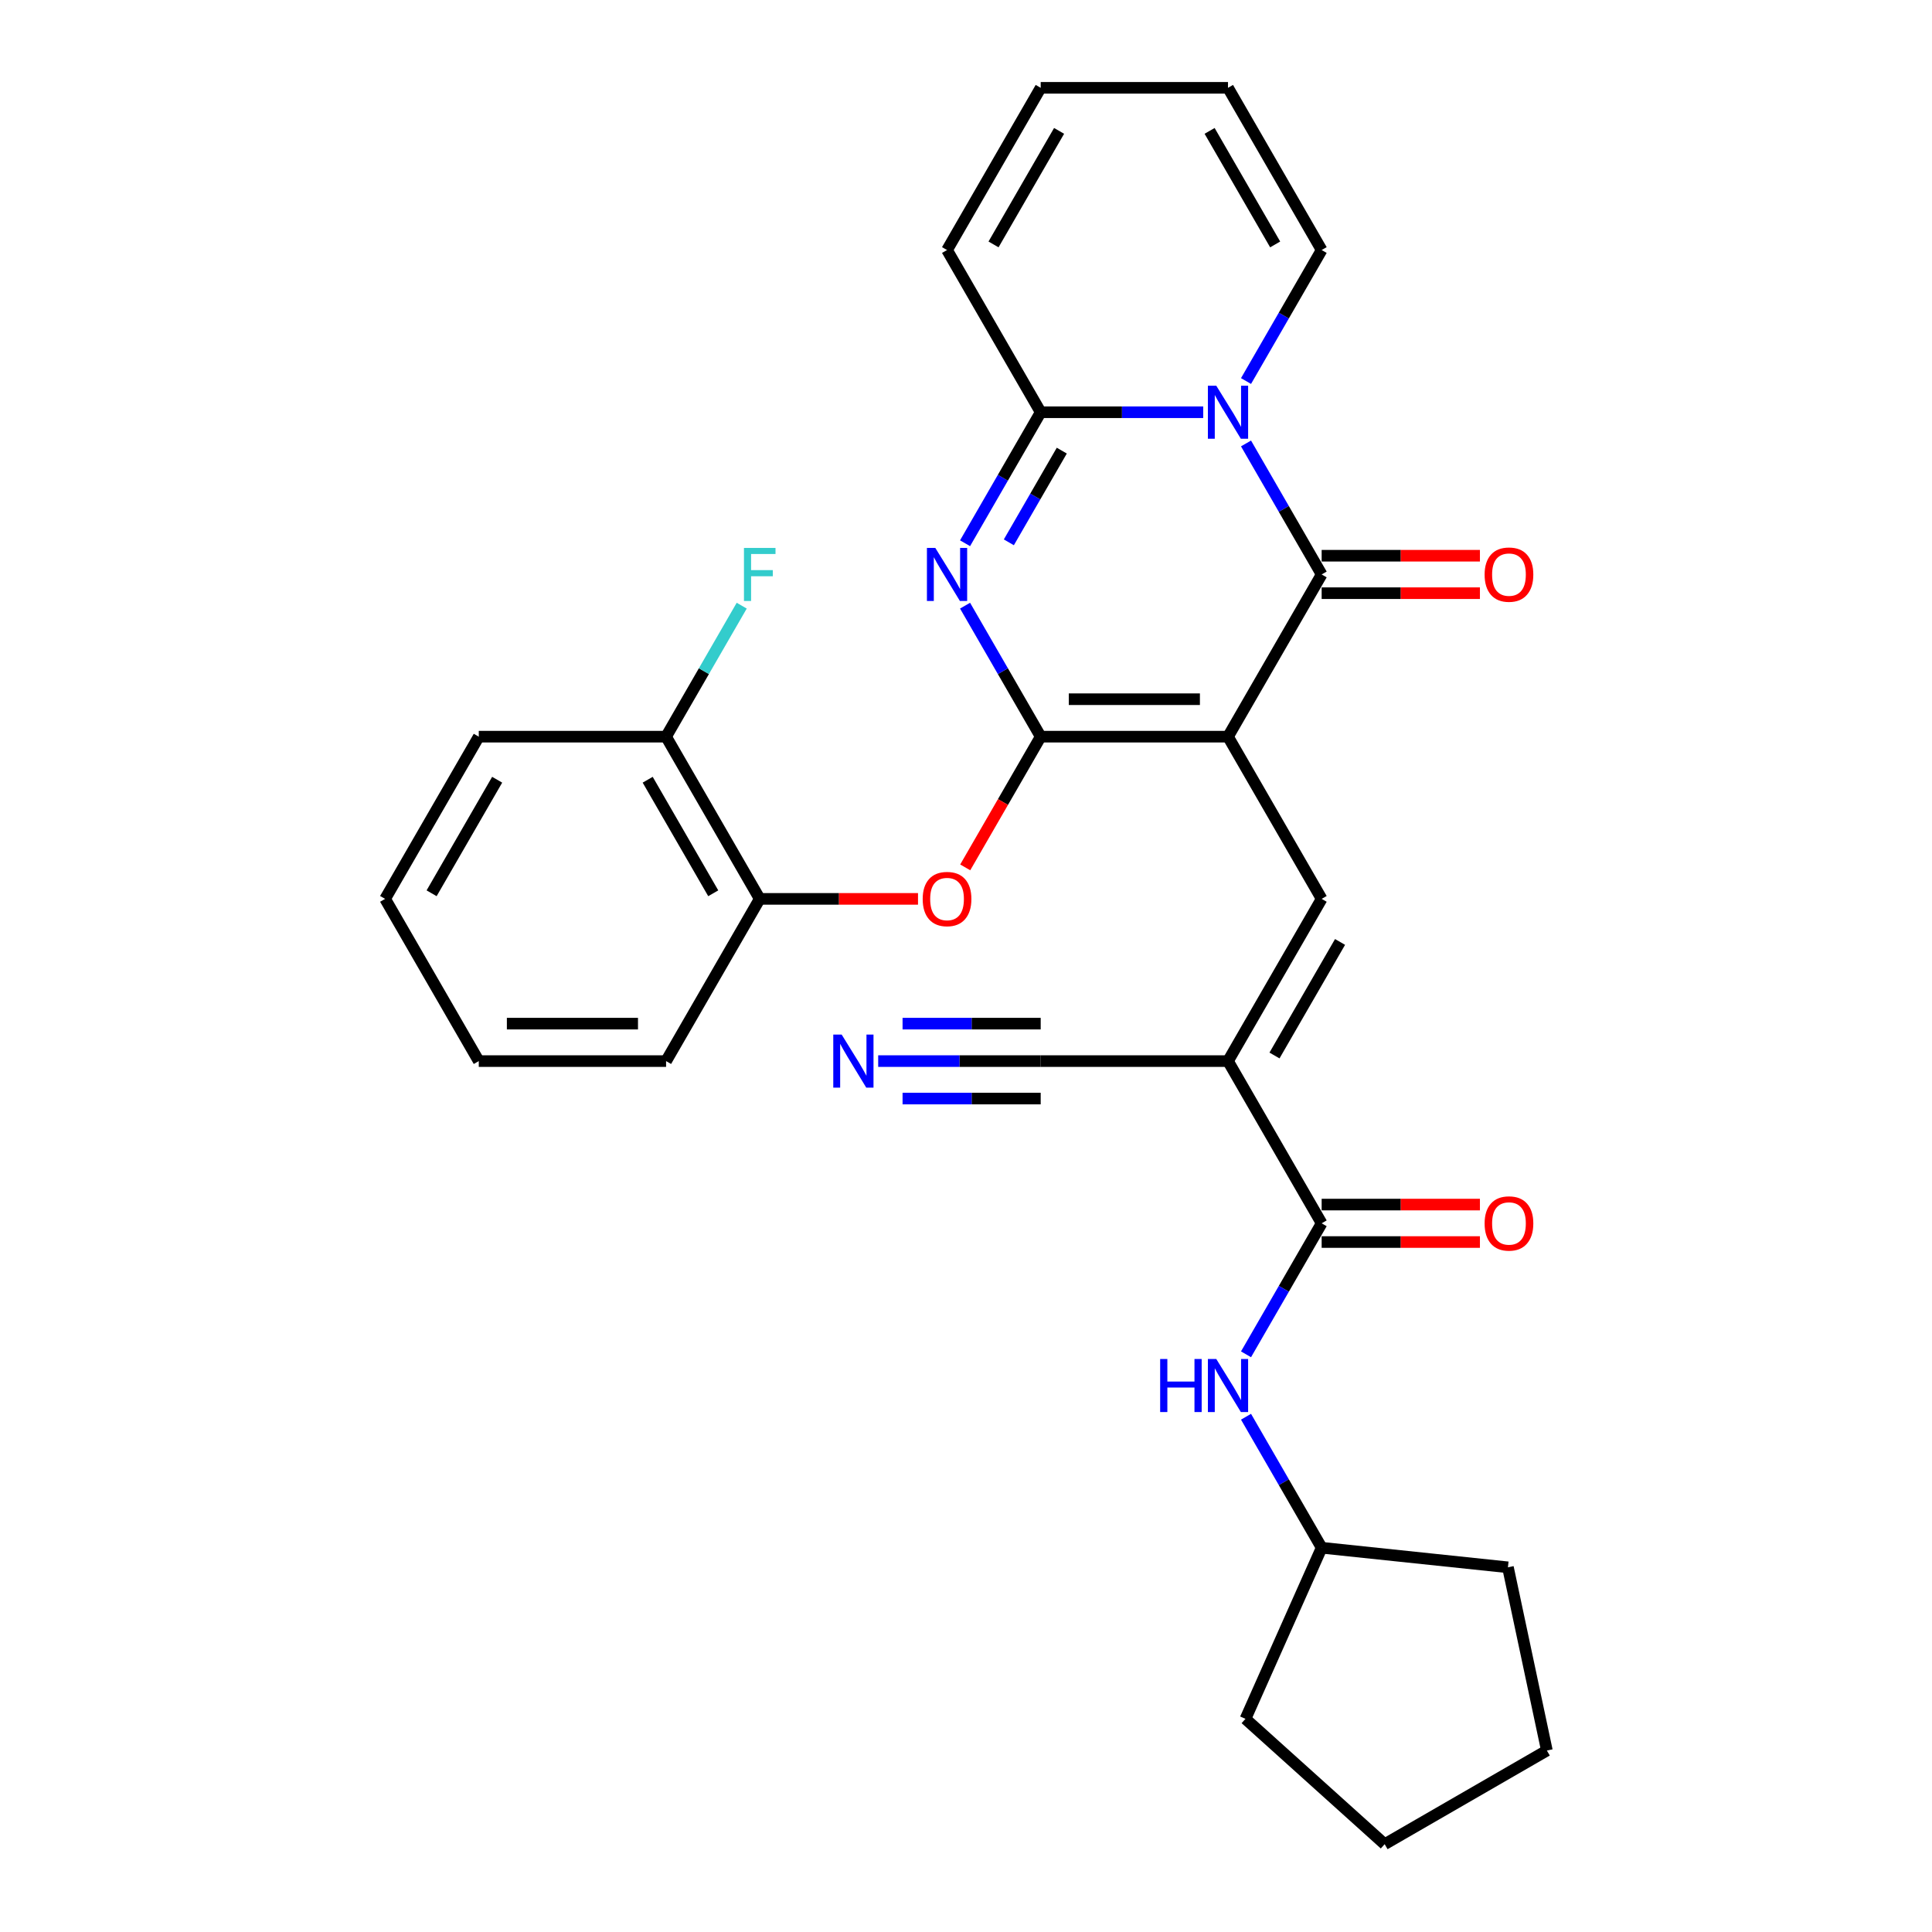 <?xml version='1.0' encoding='iso-8859-1'?>
<svg version='1.1' baseProfile='full'
              xmlns='http://www.w3.org/2000/svg'
                      xmlns:rdkit='http://www.rdkit.org/xml'
                      xmlns:xlink='http://www.w3.org/1999/xlink'
                  xml:space='preserve'
width='1000px' height='1000px' viewBox='0 0 1000 1000'>
<!-- END OF HEADER -->
<rect style='opacity:1.0;fill:#FFFFFF;stroke:none' width='1000' height='1000' x='0' y='0'> </rect>
<path class='bond-0' d='M 635.612,381.299 L 538.662,381.299' style='fill:none;fill-rule:evenodd;stroke:#000000;stroke-width:6px;stroke-linecap:butt;stroke-linejoin:miter;stroke-opacity:1' />
<path class='bond-0' d='M 621.07,361.909 L 553.205,361.909' style='fill:none;fill-rule:evenodd;stroke:#000000;stroke-width:6px;stroke-linecap:butt;stroke-linejoin:miter;stroke-opacity:1' />
<path class='bond-3' d='M 635.612,381.299 L 684.087,297.338' style='fill:none;fill-rule:evenodd;stroke:#000000;stroke-width:6px;stroke-linecap:butt;stroke-linejoin:miter;stroke-opacity:1' />
<path class='bond-5' d='M 635.612,381.299 L 684.087,465.26' style='fill:none;fill-rule:evenodd;stroke:#000000;stroke-width:6px;stroke-linecap:butt;stroke-linejoin:miter;stroke-opacity:1' />
<path class='bond-2' d='M 538.662,381.299 L 519.087,347.395' style='fill:none;fill-rule:evenodd;stroke:#000000;stroke-width:6px;stroke-linecap:butt;stroke-linejoin:miter;stroke-opacity:1' />
<path class='bond-2' d='M 519.087,347.395 L 499.512,313.49' style='fill:none;fill-rule:evenodd;stroke:#0000FF;stroke-width:6px;stroke-linecap:butt;stroke-linejoin:miter;stroke-opacity:1' />
<path class='bond-8' d='M 538.662,381.299 L 519.132,415.126' style='fill:none;fill-rule:evenodd;stroke:#000000;stroke-width:6px;stroke-linecap:butt;stroke-linejoin:miter;stroke-opacity:1' />
<path class='bond-8' d='M 519.132,415.126 L 499.602,448.953' style='fill:none;fill-rule:evenodd;stroke:#FF0000;stroke-width:6px;stroke-linecap:butt;stroke-linejoin:miter;stroke-opacity:1' />
<path class='bond-1' d='M 644.937,229.529 L 664.512,263.433' style='fill:none;fill-rule:evenodd;stroke:#0000FF;stroke-width:6px;stroke-linecap:butt;stroke-linejoin:miter;stroke-opacity:1' />
<path class='bond-1' d='M 664.512,263.433 L 684.087,297.338' style='fill:none;fill-rule:evenodd;stroke:#000000;stroke-width:6px;stroke-linecap:butt;stroke-linejoin:miter;stroke-opacity:1' />
<path class='bond-4' d='M 622.776,213.377 L 580.719,213.377' style='fill:none;fill-rule:evenodd;stroke:#0000FF;stroke-width:6px;stroke-linecap:butt;stroke-linejoin:miter;stroke-opacity:1' />
<path class='bond-4' d='M 580.719,213.377 L 538.662,213.377' style='fill:none;fill-rule:evenodd;stroke:#000000;stroke-width:6px;stroke-linecap:butt;stroke-linejoin:miter;stroke-opacity:1' />
<path class='bond-12' d='M 644.937,197.225 L 664.512,163.32' style='fill:none;fill-rule:evenodd;stroke:#0000FF;stroke-width:6px;stroke-linecap:butt;stroke-linejoin:miter;stroke-opacity:1' />
<path class='bond-12' d='M 664.512,163.32 L 684.087,129.416' style='fill:none;fill-rule:evenodd;stroke:#000000;stroke-width:6px;stroke-linecap:butt;stroke-linejoin:miter;stroke-opacity:1' />
<path class='bond-30' d='M 499.512,281.186 L 519.087,247.282' style='fill:none;fill-rule:evenodd;stroke:#0000FF;stroke-width:6px;stroke-linecap:butt;stroke-linejoin:miter;stroke-opacity:1' />
<path class='bond-30' d='M 519.087,247.282 L 538.662,213.377' style='fill:none;fill-rule:evenodd;stroke:#000000;stroke-width:6px;stroke-linecap:butt;stroke-linejoin:miter;stroke-opacity:1' />
<path class='bond-30' d='M 522.177,280.71 L 535.879,256.977' style='fill:none;fill-rule:evenodd;stroke:#0000FF;stroke-width:6px;stroke-linecap:butt;stroke-linejoin:miter;stroke-opacity:1' />
<path class='bond-30' d='M 535.879,256.977 L 549.582,233.243' style='fill:none;fill-rule:evenodd;stroke:#000000;stroke-width:6px;stroke-linecap:butt;stroke-linejoin:miter;stroke-opacity:1' />
<path class='bond-14' d='M 684.087,307.033 L 725.048,307.033' style='fill:none;fill-rule:evenodd;stroke:#000000;stroke-width:6px;stroke-linecap:butt;stroke-linejoin:miter;stroke-opacity:1' />
<path class='bond-14' d='M 725.048,307.033 L 766.01,307.033' style='fill:none;fill-rule:evenodd;stroke:#FF0000;stroke-width:6px;stroke-linecap:butt;stroke-linejoin:miter;stroke-opacity:1' />
<path class='bond-14' d='M 684.087,287.643 L 725.048,287.643' style='fill:none;fill-rule:evenodd;stroke:#000000;stroke-width:6px;stroke-linecap:butt;stroke-linejoin:miter;stroke-opacity:1' />
<path class='bond-14' d='M 725.048,287.643 L 766.01,287.643' style='fill:none;fill-rule:evenodd;stroke:#FF0000;stroke-width:6px;stroke-linecap:butt;stroke-linejoin:miter;stroke-opacity:1' />
<path class='bond-15' d='M 538.662,213.377 L 490.187,129.416' style='fill:none;fill-rule:evenodd;stroke:#000000;stroke-width:6px;stroke-linecap:butt;stroke-linejoin:miter;stroke-opacity:1' />
<path class='bond-6' d='M 684.087,465.26 L 635.612,549.222' style='fill:none;fill-rule:evenodd;stroke:#000000;stroke-width:6px;stroke-linecap:butt;stroke-linejoin:miter;stroke-opacity:1' />
<path class='bond-6' d='M 693.608,487.55 L 659.676,546.322' style='fill:none;fill-rule:evenodd;stroke:#000000;stroke-width:6px;stroke-linecap:butt;stroke-linejoin:miter;stroke-opacity:1' />
<path class='bond-7' d='M 635.612,549.222 L 684.087,633.183' style='fill:none;fill-rule:evenodd;stroke:#000000;stroke-width:6px;stroke-linecap:butt;stroke-linejoin:miter;stroke-opacity:1' />
<path class='bond-9' d='M 635.612,549.222 L 538.662,549.222' style='fill:none;fill-rule:evenodd;stroke:#000000;stroke-width:6px;stroke-linecap:butt;stroke-linejoin:miter;stroke-opacity:1' />
<path class='bond-11' d='M 684.087,633.183 L 664.512,667.087' style='fill:none;fill-rule:evenodd;stroke:#000000;stroke-width:6px;stroke-linecap:butt;stroke-linejoin:miter;stroke-opacity:1' />
<path class='bond-11' d='M 664.512,667.087 L 644.937,700.992' style='fill:none;fill-rule:evenodd;stroke:#0000FF;stroke-width:6px;stroke-linecap:butt;stroke-linejoin:miter;stroke-opacity:1' />
<path class='bond-16' d='M 684.087,642.878 L 725.048,642.878' style='fill:none;fill-rule:evenodd;stroke:#000000;stroke-width:6px;stroke-linecap:butt;stroke-linejoin:miter;stroke-opacity:1' />
<path class='bond-16' d='M 725.048,642.878 L 766.01,642.878' style='fill:none;fill-rule:evenodd;stroke:#FF0000;stroke-width:6px;stroke-linecap:butt;stroke-linejoin:miter;stroke-opacity:1' />
<path class='bond-16' d='M 684.087,623.488 L 725.048,623.488' style='fill:none;fill-rule:evenodd;stroke:#000000;stroke-width:6px;stroke-linecap:butt;stroke-linejoin:miter;stroke-opacity:1' />
<path class='bond-16' d='M 725.048,623.488 L 766.01,623.488' style='fill:none;fill-rule:evenodd;stroke:#FF0000;stroke-width:6px;stroke-linecap:butt;stroke-linejoin:miter;stroke-opacity:1' />
<path class='bond-13' d='M 475.16,465.26 L 434.198,465.26' style='fill:none;fill-rule:evenodd;stroke:#FF0000;stroke-width:6px;stroke-linecap:butt;stroke-linejoin:miter;stroke-opacity:1' />
<path class='bond-13' d='M 434.198,465.26 L 393.237,465.26' style='fill:none;fill-rule:evenodd;stroke:#000000;stroke-width:6px;stroke-linecap:butt;stroke-linejoin:miter;stroke-opacity:1' />
<path class='bond-10' d='M 538.662,549.222 L 496.605,549.222' style='fill:none;fill-rule:evenodd;stroke:#000000;stroke-width:6px;stroke-linecap:butt;stroke-linejoin:miter;stroke-opacity:1' />
<path class='bond-10' d='M 496.605,549.222 L 454.548,549.222' style='fill:none;fill-rule:evenodd;stroke:#0000FF;stroke-width:6px;stroke-linecap:butt;stroke-linejoin:miter;stroke-opacity:1' />
<path class='bond-10' d='M 538.662,529.832 L 502.914,529.832' style='fill:none;fill-rule:evenodd;stroke:#000000;stroke-width:6px;stroke-linecap:butt;stroke-linejoin:miter;stroke-opacity:1' />
<path class='bond-10' d='M 502.914,529.832 L 467.165,529.832' style='fill:none;fill-rule:evenodd;stroke:#0000FF;stroke-width:6px;stroke-linecap:butt;stroke-linejoin:miter;stroke-opacity:1' />
<path class='bond-10' d='M 538.662,568.612 L 502.914,568.612' style='fill:none;fill-rule:evenodd;stroke:#000000;stroke-width:6px;stroke-linecap:butt;stroke-linejoin:miter;stroke-opacity:1' />
<path class='bond-10' d='M 502.914,568.612 L 467.165,568.612' style='fill:none;fill-rule:evenodd;stroke:#0000FF;stroke-width:6px;stroke-linecap:butt;stroke-linejoin:miter;stroke-opacity:1' />
<path class='bond-21' d='M 644.937,733.296 L 664.512,767.2' style='fill:none;fill-rule:evenodd;stroke:#0000FF;stroke-width:6px;stroke-linecap:butt;stroke-linejoin:miter;stroke-opacity:1' />
<path class='bond-21' d='M 664.512,767.2 L 684.087,801.105' style='fill:none;fill-rule:evenodd;stroke:#000000;stroke-width:6px;stroke-linecap:butt;stroke-linejoin:miter;stroke-opacity:1' />
<path class='bond-18' d='M 684.087,129.416 L 635.612,45.455' style='fill:none;fill-rule:evenodd;stroke:#000000;stroke-width:6px;stroke-linecap:butt;stroke-linejoin:miter;stroke-opacity:1' />
<path class='bond-18' d='M 660.024,126.517 L 626.091,67.744' style='fill:none;fill-rule:evenodd;stroke:#000000;stroke-width:6px;stroke-linecap:butt;stroke-linejoin:miter;stroke-opacity:1' />
<path class='bond-17' d='M 393.237,465.26 L 344.762,381.299' style='fill:none;fill-rule:evenodd;stroke:#000000;stroke-width:6px;stroke-linecap:butt;stroke-linejoin:miter;stroke-opacity:1' />
<path class='bond-17' d='M 369.174,462.361 L 335.241,403.588' style='fill:none;fill-rule:evenodd;stroke:#000000;stroke-width:6px;stroke-linecap:butt;stroke-linejoin:miter;stroke-opacity:1' />
<path class='bond-22' d='M 393.237,465.26 L 344.762,549.222' style='fill:none;fill-rule:evenodd;stroke:#000000;stroke-width:6px;stroke-linecap:butt;stroke-linejoin:miter;stroke-opacity:1' />
<path class='bond-31' d='M 490.187,129.416 L 538.662,45.455' style='fill:none;fill-rule:evenodd;stroke:#000000;stroke-width:6px;stroke-linecap:butt;stroke-linejoin:miter;stroke-opacity:1' />
<path class='bond-31' d='M 514.251,126.517 L 548.183,67.744' style='fill:none;fill-rule:evenodd;stroke:#000000;stroke-width:6px;stroke-linecap:butt;stroke-linejoin:miter;stroke-opacity:1' />
<path class='bond-20' d='M 344.762,381.299 L 364.337,347.395' style='fill:none;fill-rule:evenodd;stroke:#000000;stroke-width:6px;stroke-linecap:butt;stroke-linejoin:miter;stroke-opacity:1' />
<path class='bond-20' d='M 364.337,347.395 L 383.912,313.49' style='fill:none;fill-rule:evenodd;stroke:#33CCCC;stroke-width:6px;stroke-linecap:butt;stroke-linejoin:miter;stroke-opacity:1' />
<path class='bond-23' d='M 344.762,381.299 L 247.812,381.299' style='fill:none;fill-rule:evenodd;stroke:#000000;stroke-width:6px;stroke-linecap:butt;stroke-linejoin:miter;stroke-opacity:1' />
<path class='bond-19' d='M 635.612,45.455 L 538.662,45.455' style='fill:none;fill-rule:evenodd;stroke:#000000;stroke-width:6px;stroke-linecap:butt;stroke-linejoin:miter;stroke-opacity:1' />
<path class='bond-24' d='M 684.087,801.105 L 780.506,811.239' style='fill:none;fill-rule:evenodd;stroke:#000000;stroke-width:6px;stroke-linecap:butt;stroke-linejoin:miter;stroke-opacity:1' />
<path class='bond-25' d='M 684.087,801.105 L 644.654,889.673' style='fill:none;fill-rule:evenodd;stroke:#000000;stroke-width:6px;stroke-linecap:butt;stroke-linejoin:miter;stroke-opacity:1' />
<path class='bond-26' d='M 344.762,549.222 L 247.812,549.222' style='fill:none;fill-rule:evenodd;stroke:#000000;stroke-width:6px;stroke-linecap:butt;stroke-linejoin:miter;stroke-opacity:1' />
<path class='bond-26' d='M 330.22,529.832 L 262.355,529.832' style='fill:none;fill-rule:evenodd;stroke:#000000;stroke-width:6px;stroke-linecap:butt;stroke-linejoin:miter;stroke-opacity:1' />
<path class='bond-32' d='M 247.812,381.299 L 199.337,465.26' style='fill:none;fill-rule:evenodd;stroke:#000000;stroke-width:6px;stroke-linecap:butt;stroke-linejoin:miter;stroke-opacity:1' />
<path class='bond-32' d='M 257.333,403.588 L 223.401,462.361' style='fill:none;fill-rule:evenodd;stroke:#000000;stroke-width:6px;stroke-linecap:butt;stroke-linejoin:miter;stroke-opacity:1' />
<path class='bond-29' d='M 780.506,811.239 L 800.663,906.07' style='fill:none;fill-rule:evenodd;stroke:#000000;stroke-width:6px;stroke-linecap:butt;stroke-linejoin:miter;stroke-opacity:1' />
<path class='bond-28' d='M 644.654,889.673 L 716.702,954.545' style='fill:none;fill-rule:evenodd;stroke:#000000;stroke-width:6px;stroke-linecap:butt;stroke-linejoin:miter;stroke-opacity:1' />
<path class='bond-27' d='M 247.812,549.222 L 199.337,465.26' style='fill:none;fill-rule:evenodd;stroke:#000000;stroke-width:6px;stroke-linecap:butt;stroke-linejoin:miter;stroke-opacity:1' />
<path class='bond-33' d='M 716.702,954.545 L 800.663,906.07' style='fill:none;fill-rule:evenodd;stroke:#000000;stroke-width:6px;stroke-linecap:butt;stroke-linejoin:miter;stroke-opacity:1' />
<path  class='atom-2' d='M 629.543 199.649
L 638.54 214.191
Q 639.432 215.626, 640.867 218.224
Q 642.302 220.823, 642.379 220.978
L 642.379 199.649
L 646.024 199.649
L 646.024 227.105
L 642.263 227.105
L 632.607 211.205
Q 631.482 209.344, 630.28 207.211
Q 629.116 205.078, 628.767 204.419
L 628.767 227.105
L 625.2 227.105
L 625.2 199.649
L 629.543 199.649
' fill='#0000FF'/>
<path  class='atom-3' d='M 484.118 283.61
L 493.115 298.152
Q 494.007 299.587, 495.442 302.186
Q 496.877 304.784, 496.954 304.939
L 496.954 283.61
L 500.599 283.61
L 500.599 311.066
L 496.838 311.066
L 487.182 295.166
Q 486.057 293.305, 484.855 291.172
Q 483.691 289.039, 483.342 288.38
L 483.342 311.066
L 479.775 311.066
L 479.775 283.61
L 484.118 283.61
' fill='#0000FF'/>
<path  class='atom-9' d='M 477.584 465.338
Q 477.584 458.745, 480.841 455.061
Q 484.099 451.377, 490.187 451.377
Q 496.275 451.377, 499.533 455.061
Q 502.791 458.745, 502.791 465.338
Q 502.791 472.008, 499.494 475.809
Q 496.198 479.57, 490.187 479.57
Q 484.137 479.57, 480.841 475.809
Q 477.584 472.047, 477.584 465.338
M 490.187 476.468
Q 494.375 476.468, 496.625 473.676
Q 498.913 470.845, 498.913 465.338
Q 498.913 459.947, 496.625 457.233
Q 494.375 454.48, 490.187 454.48
Q 485.999 454.48, 483.711 457.194
Q 481.462 459.909, 481.462 465.338
Q 481.462 470.883, 483.711 473.676
Q 485.999 476.468, 490.187 476.468
' fill='#FF0000'/>
<path  class='atom-11' d='M 435.643 535.493
L 444.64 550.036
Q 445.532 551.471, 446.967 554.069
Q 448.402 556.667, 448.479 556.822
L 448.479 535.493
L 452.124 535.493
L 452.124 562.95
L 448.363 562.95
L 438.707 547.05
Q 437.582 545.188, 436.38 543.056
Q 435.216 540.923, 434.867 540.263
L 434.867 562.95
L 431.3 562.95
L 431.3 535.493
L 435.643 535.493
' fill='#0000FF'/>
<path  class='atom-12' d='M 600.497 703.416
L 604.22 703.416
L 604.22 715.089
L 618.258 715.089
L 618.258 703.416
L 621.981 703.416
L 621.981 730.872
L 618.258 730.872
L 618.258 718.191
L 604.22 718.191
L 604.22 730.872
L 600.497 730.872
L 600.497 703.416
' fill='#0000FF'/>
<path  class='atom-12' d='M 629.543 703.416
L 638.54 717.958
Q 639.432 719.393, 640.867 721.991
Q 642.302 724.59, 642.379 724.745
L 642.379 703.416
L 646.024 703.416
L 646.024 730.872
L 642.263 730.872
L 632.607 714.972
Q 631.482 713.111, 630.28 710.978
Q 629.116 708.845, 628.767 708.186
L 628.767 730.872
L 625.2 730.872
L 625.2 703.416
L 629.543 703.416
' fill='#0000FF'/>
<path  class='atom-15' d='M 768.434 297.416
Q 768.434 290.823, 771.691 287.139
Q 774.949 283.455, 781.037 283.455
Q 787.125 283.455, 790.383 287.139
Q 793.641 290.823, 793.641 297.416
Q 793.641 304.086, 790.344 307.886
Q 787.048 311.648, 781.037 311.648
Q 774.987 311.648, 771.691 307.886
Q 768.434 304.125, 768.434 297.416
M 781.037 308.545
Q 785.225 308.545, 787.475 305.753
Q 789.763 302.922, 789.763 297.416
Q 789.763 292.025, 787.475 289.311
Q 785.225 286.557, 781.037 286.557
Q 776.849 286.557, 774.561 289.272
Q 772.312 291.986, 772.312 297.416
Q 772.312 302.961, 774.561 305.753
Q 776.849 308.545, 781.037 308.545
' fill='#FF0000'/>
<path  class='atom-17' d='M 768.434 633.26
Q 768.434 626.668, 771.691 622.984
Q 774.949 619.299, 781.037 619.299
Q 787.125 619.299, 790.383 622.984
Q 793.641 626.668, 793.641 633.26
Q 793.641 639.93, 790.344 643.731
Q 787.048 647.493, 781.037 647.493
Q 774.987 647.493, 771.691 643.731
Q 768.434 639.969, 768.434 633.26
M 781.037 644.39
Q 785.225 644.39, 787.475 641.598
Q 789.763 638.767, 789.763 633.26
Q 789.763 627.87, 787.475 625.155
Q 785.225 622.402, 781.037 622.402
Q 776.849 622.402, 774.561 625.116
Q 772.312 627.831, 772.312 633.26
Q 772.312 638.806, 774.561 641.598
Q 776.849 644.39, 781.037 644.39
' fill='#FF0000'/>
<path  class='atom-21' d='M 385.074 283.61
L 401.4 283.61
L 401.4 286.751
L 388.758 286.751
L 388.758 295.089
L 400.004 295.089
L 400.004 298.269
L 388.758 298.269
L 388.758 311.066
L 385.074 311.066
L 385.074 283.61
' fill='#33CCCC'/>
</svg>
